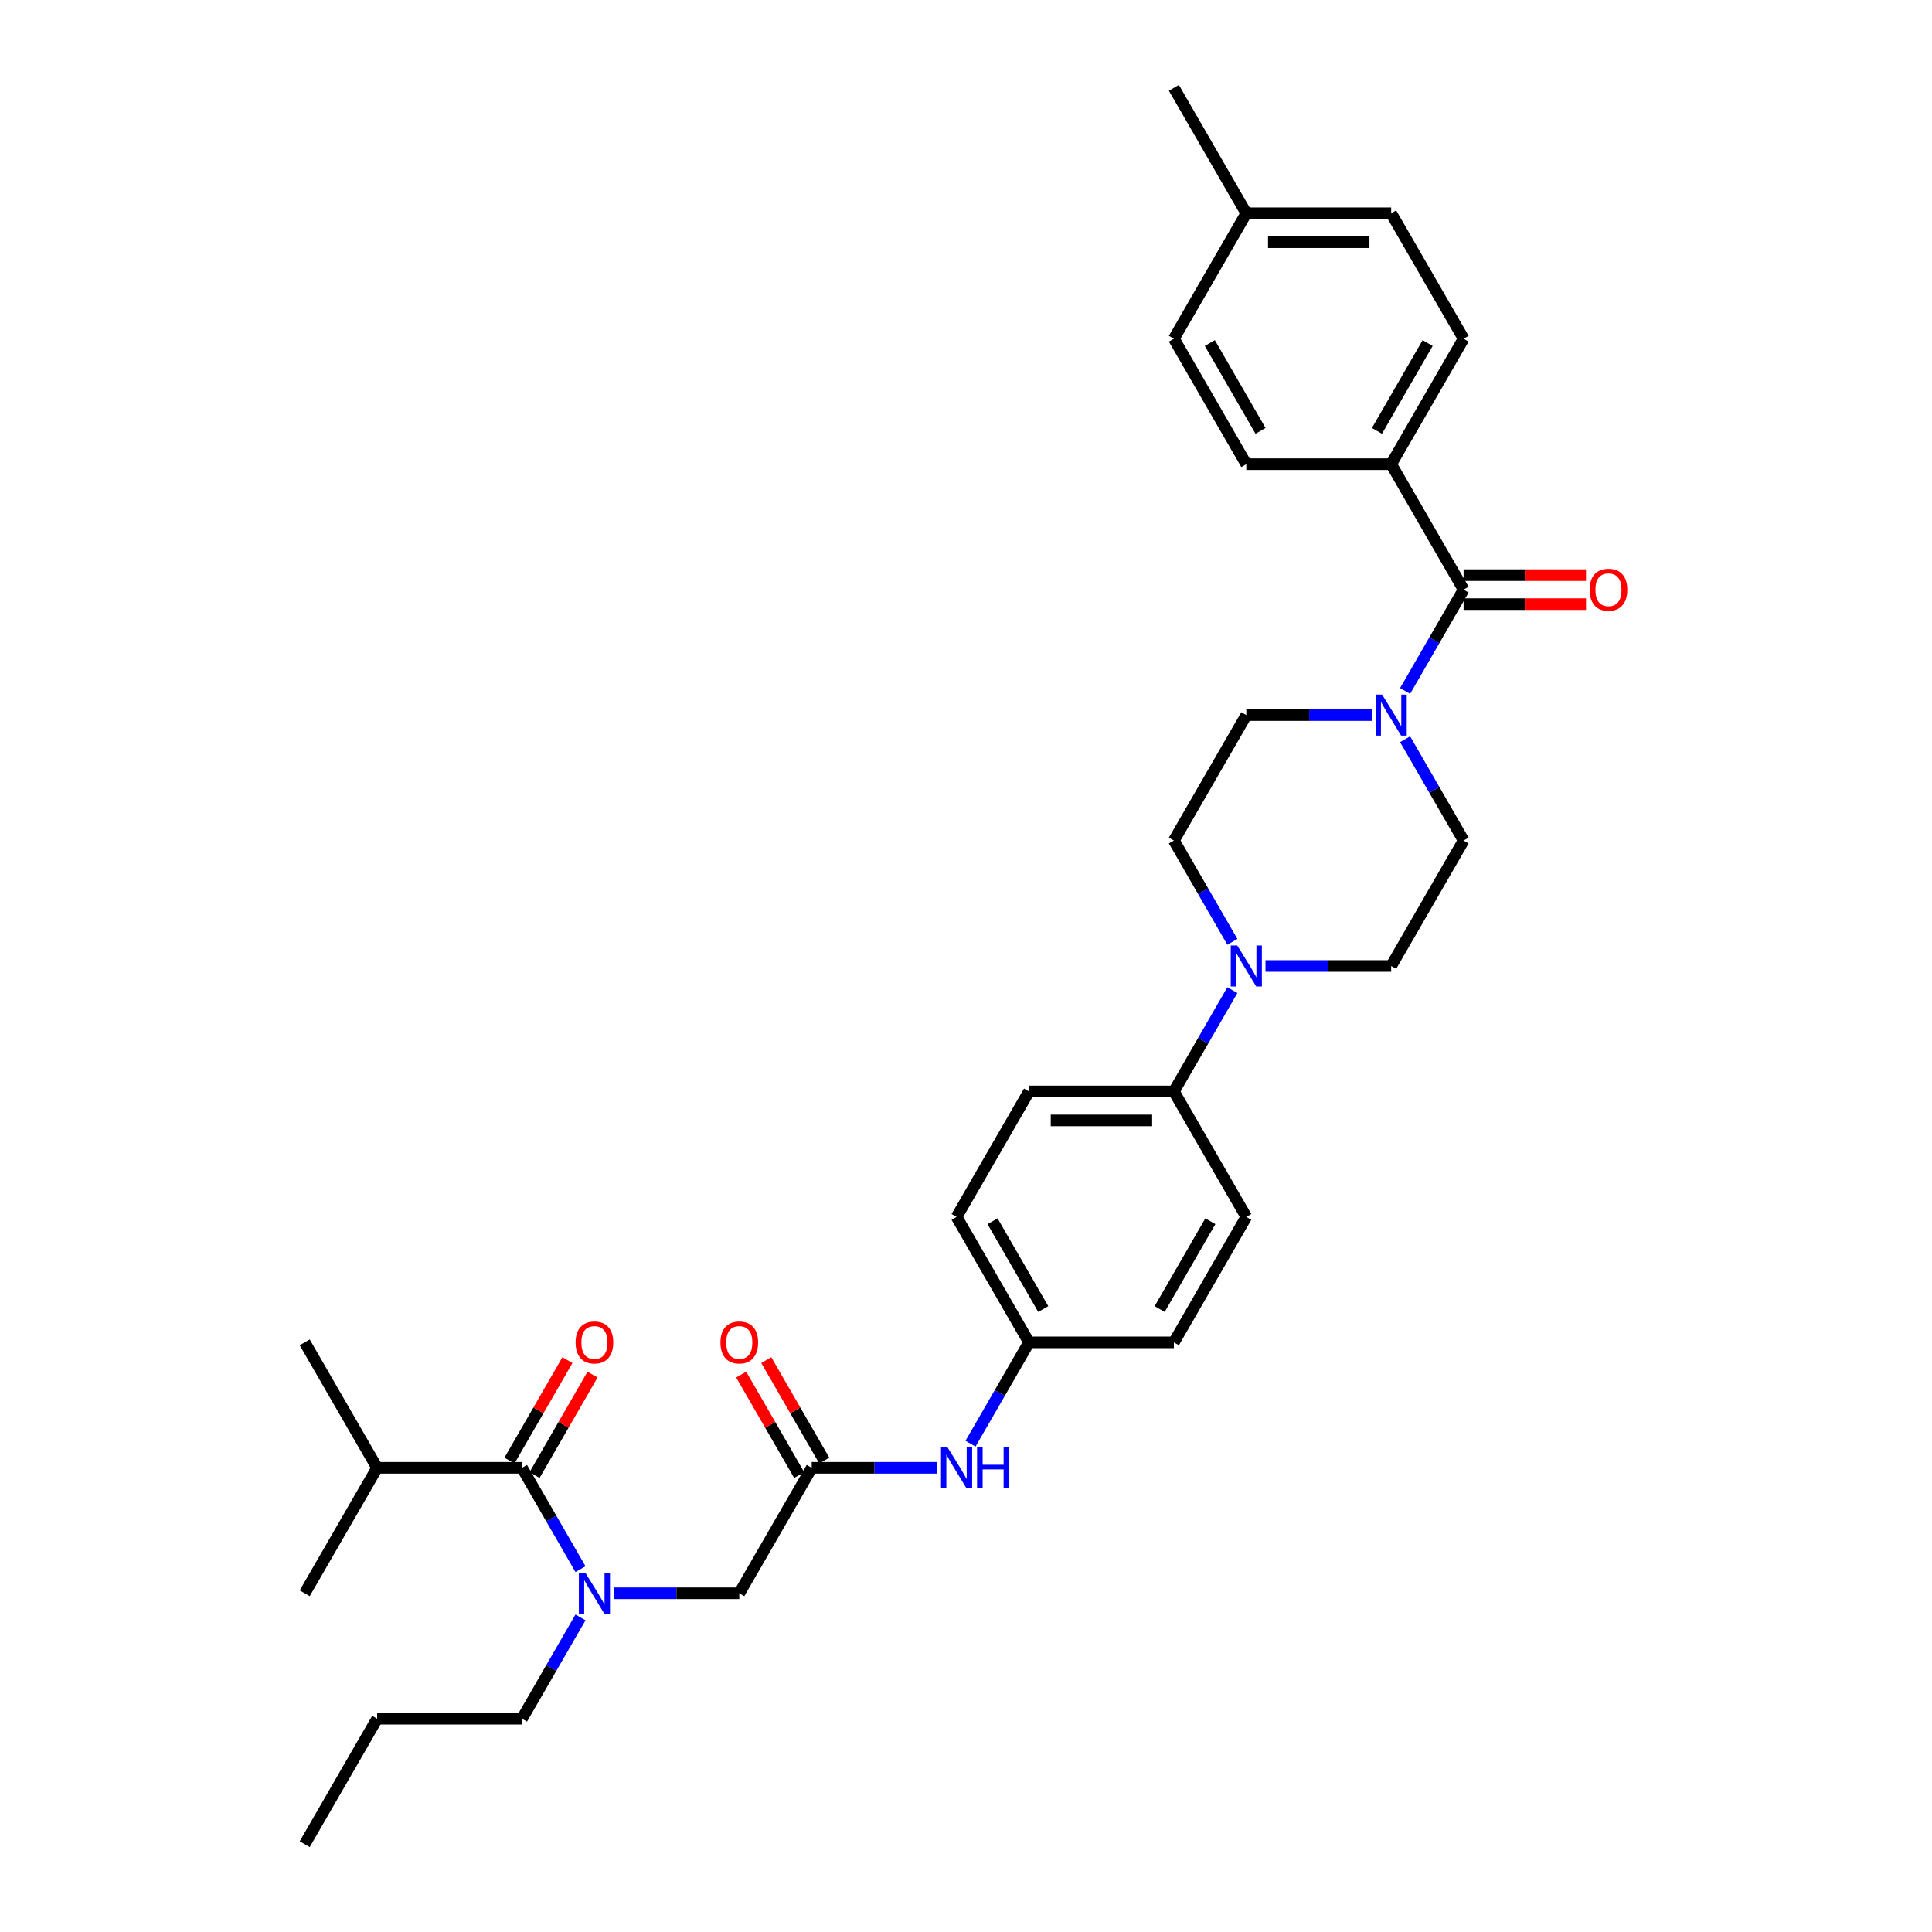 <?xml version='1.0' encoding='iso-8859-1'?>
<svg version='1.1' baseProfile='full'
              xmlns='http://www.w3.org/2000/svg'
                      xmlns:rdkit='http://www.rdkit.org/xml'
                      xmlns:xlink='http://www.w3.org/1999/xlink'
                  xml:space='preserve'
width='1000px' height='1000px' viewBox='0 0 1000 1000'>
<!-- END OF HEADER -->
<rect style='opacity:1.0;fill:#FFFFFF;stroke:none' width='1000' height='1000' x='0' y='0'> </rect>
<path class='bond-0' d='M 317.602,824.675 L 350.129,824.675' style='fill:none;fill-rule:evenodd;stroke:#0000FF;stroke-width:6px;stroke-linecap:butt;stroke-linejoin:miter;stroke-opacity:1' />
<path class='bond-0' d='M 350.129,824.675 L 382.655,824.675' style='fill:none;fill-rule:evenodd;stroke:#000000;stroke-width:6px;stroke-linecap:butt;stroke-linejoin:miter;stroke-opacity:1' />
<path class='bond-1' d='M 300.463,812.184 L 285.324,785.962' style='fill:none;fill-rule:evenodd;stroke:#0000FF;stroke-width:6px;stroke-linecap:butt;stroke-linejoin:miter;stroke-opacity:1' />
<path class='bond-1' d='M 285.324,785.962 L 270.185,759.74' style='fill:none;fill-rule:evenodd;stroke:#000000;stroke-width:6px;stroke-linecap:butt;stroke-linejoin:miter;stroke-opacity:1' />
<path class='bond-2' d='M 300.463,837.167 L 285.324,863.389' style='fill:none;fill-rule:evenodd;stroke:#0000FF;stroke-width:6px;stroke-linecap:butt;stroke-linejoin:miter;stroke-opacity:1' />
<path class='bond-2' d='M 285.324,863.389 L 270.185,889.61' style='fill:none;fill-rule:evenodd;stroke:#000000;stroke-width:6px;stroke-linecap:butt;stroke-linejoin:miter;stroke-opacity:1' />
<path class='bond-3' d='M 195.204,759.74 L 157.714,694.805' style='fill:none;fill-rule:evenodd;stroke:#000000;stroke-width:6px;stroke-linecap:butt;stroke-linejoin:miter;stroke-opacity:1' />
<path class='bond-4' d='M 195.204,759.74 L 157.714,824.675' style='fill:none;fill-rule:evenodd;stroke:#000000;stroke-width:6px;stroke-linecap:butt;stroke-linejoin:miter;stroke-opacity:1' />
<path class='bond-5' d='M 195.204,759.74 L 270.185,759.74' style='fill:none;fill-rule:evenodd;stroke:#000000;stroke-width:6px;stroke-linecap:butt;stroke-linejoin:miter;stroke-opacity:1' />
<path class='bond-6' d='M 276.678,763.489 L 291.687,737.493' style='fill:none;fill-rule:evenodd;stroke:#000000;stroke-width:6px;stroke-linecap:butt;stroke-linejoin:miter;stroke-opacity:1' />
<path class='bond-6' d='M 291.687,737.493 L 306.697,711.496' style='fill:none;fill-rule:evenodd;stroke:#FF0000;stroke-width:6px;stroke-linecap:butt;stroke-linejoin:miter;stroke-opacity:1' />
<path class='bond-6' d='M 263.691,755.991 L 278.7,729.995' style='fill:none;fill-rule:evenodd;stroke:#000000;stroke-width:6px;stroke-linecap:butt;stroke-linejoin:miter;stroke-opacity:1' />
<path class='bond-6' d='M 278.7,729.995 L 293.71,703.998' style='fill:none;fill-rule:evenodd;stroke:#FF0000;stroke-width:6px;stroke-linecap:butt;stroke-linejoin:miter;stroke-opacity:1' />
<path class='bond-7' d='M 270.185,889.61 L 195.204,889.61' style='fill:none;fill-rule:evenodd;stroke:#000000;stroke-width:6px;stroke-linecap:butt;stroke-linejoin:miter;stroke-opacity:1' />
<path class='bond-8' d='M 426.639,755.991 L 411.63,729.995' style='fill:none;fill-rule:evenodd;stroke:#000000;stroke-width:6px;stroke-linecap:butt;stroke-linejoin:miter;stroke-opacity:1' />
<path class='bond-8' d='M 411.63,729.995 L 396.621,703.998' style='fill:none;fill-rule:evenodd;stroke:#FF0000;stroke-width:6px;stroke-linecap:butt;stroke-linejoin:miter;stroke-opacity:1' />
<path class='bond-8' d='M 413.652,763.489 L 398.643,737.493' style='fill:none;fill-rule:evenodd;stroke:#000000;stroke-width:6px;stroke-linecap:butt;stroke-linejoin:miter;stroke-opacity:1' />
<path class='bond-8' d='M 398.643,737.493 L 383.634,711.496' style='fill:none;fill-rule:evenodd;stroke:#FF0000;stroke-width:6px;stroke-linecap:butt;stroke-linejoin:miter;stroke-opacity:1' />
<path class='bond-9' d='M 420.146,759.74 L 382.655,824.675' style='fill:none;fill-rule:evenodd;stroke:#000000;stroke-width:6px;stroke-linecap:butt;stroke-linejoin:miter;stroke-opacity:1' />
<path class='bond-10' d='M 420.146,759.74 L 452.672,759.74' style='fill:none;fill-rule:evenodd;stroke:#000000;stroke-width:6px;stroke-linecap:butt;stroke-linejoin:miter;stroke-opacity:1' />
<path class='bond-10' d='M 452.672,759.74 L 485.199,759.74' style='fill:none;fill-rule:evenodd;stroke:#0000FF;stroke-width:6px;stroke-linecap:butt;stroke-linejoin:miter;stroke-opacity:1' />
<path class='bond-11' d='M 502.338,747.248 L 517.477,721.027' style='fill:none;fill-rule:evenodd;stroke:#0000FF;stroke-width:6px;stroke-linecap:butt;stroke-linejoin:miter;stroke-opacity:1' />
<path class='bond-11' d='M 517.477,721.027 L 532.617,694.805' style='fill:none;fill-rule:evenodd;stroke:#000000;stroke-width:6px;stroke-linecap:butt;stroke-linejoin:miter;stroke-opacity:1' />
<path class='bond-12' d='M 710.141,370.13 L 677.614,370.13' style='fill:none;fill-rule:evenodd;stroke:#0000FF;stroke-width:6px;stroke-linecap:butt;stroke-linejoin:miter;stroke-opacity:1' />
<path class='bond-12' d='M 677.614,370.13 L 645.087,370.13' style='fill:none;fill-rule:evenodd;stroke:#000000;stroke-width:6px;stroke-linecap:butt;stroke-linejoin:miter;stroke-opacity:1' />
<path class='bond-13' d='M 727.28,357.638 L 742.419,331.416' style='fill:none;fill-rule:evenodd;stroke:#0000FF;stroke-width:6px;stroke-linecap:butt;stroke-linejoin:miter;stroke-opacity:1' />
<path class='bond-13' d='M 742.419,331.416 L 757.558,305.195' style='fill:none;fill-rule:evenodd;stroke:#000000;stroke-width:6px;stroke-linecap:butt;stroke-linejoin:miter;stroke-opacity:1' />
<path class='bond-14' d='M 727.28,382.622 L 742.419,408.843' style='fill:none;fill-rule:evenodd;stroke:#0000FF;stroke-width:6px;stroke-linecap:butt;stroke-linejoin:miter;stroke-opacity:1' />
<path class='bond-14' d='M 742.419,408.843 L 757.558,435.065' style='fill:none;fill-rule:evenodd;stroke:#000000;stroke-width:6px;stroke-linecap:butt;stroke-linejoin:miter;stroke-opacity:1' />
<path class='bond-15' d='M 720.068,240.26 L 757.558,175.325' style='fill:none;fill-rule:evenodd;stroke:#000000;stroke-width:6px;stroke-linecap:butt;stroke-linejoin:miter;stroke-opacity:1' />
<path class='bond-15' d='M 712.704,223.021 L 738.948,177.567' style='fill:none;fill-rule:evenodd;stroke:#000000;stroke-width:6px;stroke-linecap:butt;stroke-linejoin:miter;stroke-opacity:1' />
<path class='bond-16' d='M 720.068,240.26 L 645.087,240.26' style='fill:none;fill-rule:evenodd;stroke:#000000;stroke-width:6px;stroke-linecap:butt;stroke-linejoin:miter;stroke-opacity:1' />
<path class='bond-17' d='M 720.068,240.26 L 757.558,305.195' style='fill:none;fill-rule:evenodd;stroke:#000000;stroke-width:6px;stroke-linecap:butt;stroke-linejoin:miter;stroke-opacity:1' />
<path class='bond-18' d='M 757.558,312.693 L 789.237,312.693' style='fill:none;fill-rule:evenodd;stroke:#000000;stroke-width:6px;stroke-linecap:butt;stroke-linejoin:miter;stroke-opacity:1' />
<path class='bond-18' d='M 789.237,312.693 L 820.917,312.693' style='fill:none;fill-rule:evenodd;stroke:#FF0000;stroke-width:6px;stroke-linecap:butt;stroke-linejoin:miter;stroke-opacity:1' />
<path class='bond-18' d='M 757.558,297.697 L 789.237,297.697' style='fill:none;fill-rule:evenodd;stroke:#000000;stroke-width:6px;stroke-linecap:butt;stroke-linejoin:miter;stroke-opacity:1' />
<path class='bond-18' d='M 789.237,297.697 L 820.917,297.697' style='fill:none;fill-rule:evenodd;stroke:#FF0000;stroke-width:6px;stroke-linecap:butt;stroke-linejoin:miter;stroke-opacity:1' />
<path class='bond-19' d='M 757.558,175.325 L 720.068,110.39' style='fill:none;fill-rule:evenodd;stroke:#000000;stroke-width:6px;stroke-linecap:butt;stroke-linejoin:miter;stroke-opacity:1' />
<path class='bond-20' d='M 645.087,240.26 L 607.597,175.325' style='fill:none;fill-rule:evenodd;stroke:#000000;stroke-width:6px;stroke-linecap:butt;stroke-linejoin:miter;stroke-opacity:1' />
<path class='bond-20' d='M 652.451,223.021 L 626.208,177.567' style='fill:none;fill-rule:evenodd;stroke:#000000;stroke-width:6px;stroke-linecap:butt;stroke-linejoin:miter;stroke-opacity:1' />
<path class='bond-21' d='M 637.875,512.492 L 622.736,538.713' style='fill:none;fill-rule:evenodd;stroke:#0000FF;stroke-width:6px;stroke-linecap:butt;stroke-linejoin:miter;stroke-opacity:1' />
<path class='bond-21' d='M 622.736,538.713 L 607.597,564.935' style='fill:none;fill-rule:evenodd;stroke:#000000;stroke-width:6px;stroke-linecap:butt;stroke-linejoin:miter;stroke-opacity:1' />
<path class='bond-22' d='M 655.015,500 L 687.541,500' style='fill:none;fill-rule:evenodd;stroke:#0000FF;stroke-width:6px;stroke-linecap:butt;stroke-linejoin:miter;stroke-opacity:1' />
<path class='bond-22' d='M 687.541,500 L 720.068,500' style='fill:none;fill-rule:evenodd;stroke:#000000;stroke-width:6px;stroke-linecap:butt;stroke-linejoin:miter;stroke-opacity:1' />
<path class='bond-23' d='M 637.875,487.508 L 622.736,461.287' style='fill:none;fill-rule:evenodd;stroke:#0000FF;stroke-width:6px;stroke-linecap:butt;stroke-linejoin:miter;stroke-opacity:1' />
<path class='bond-23' d='M 622.736,461.287 L 607.597,435.065' style='fill:none;fill-rule:evenodd;stroke:#000000;stroke-width:6px;stroke-linecap:butt;stroke-linejoin:miter;stroke-opacity:1' />
<path class='bond-24' d='M 532.617,694.805 L 495.126,629.87' style='fill:none;fill-rule:evenodd;stroke:#000000;stroke-width:6px;stroke-linecap:butt;stroke-linejoin:miter;stroke-opacity:1' />
<path class='bond-24' d='M 539.98,677.567 L 513.737,632.112' style='fill:none;fill-rule:evenodd;stroke:#000000;stroke-width:6px;stroke-linecap:butt;stroke-linejoin:miter;stroke-opacity:1' />
<path class='bond-25' d='M 532.617,694.805 L 607.597,694.805' style='fill:none;fill-rule:evenodd;stroke:#000000;stroke-width:6px;stroke-linecap:butt;stroke-linejoin:miter;stroke-opacity:1' />
<path class='bond-26' d='M 607.597,564.935 L 645.087,629.87' style='fill:none;fill-rule:evenodd;stroke:#000000;stroke-width:6px;stroke-linecap:butt;stroke-linejoin:miter;stroke-opacity:1' />
<path class='bond-27' d='M 607.597,564.935 L 532.617,564.935' style='fill:none;fill-rule:evenodd;stroke:#000000;stroke-width:6px;stroke-linecap:butt;stroke-linejoin:miter;stroke-opacity:1' />
<path class='bond-27' d='M 596.35,579.931 L 543.864,579.931' style='fill:none;fill-rule:evenodd;stroke:#000000;stroke-width:6px;stroke-linecap:butt;stroke-linejoin:miter;stroke-opacity:1' />
<path class='bond-28' d='M 495.126,629.87 L 532.617,564.935' style='fill:none;fill-rule:evenodd;stroke:#000000;stroke-width:6px;stroke-linecap:butt;stroke-linejoin:miter;stroke-opacity:1' />
<path class='bond-29' d='M 607.597,694.805 L 645.087,629.87' style='fill:none;fill-rule:evenodd;stroke:#000000;stroke-width:6px;stroke-linecap:butt;stroke-linejoin:miter;stroke-opacity:1' />
<path class='bond-29' d='M 600.234,677.567 L 626.477,632.112' style='fill:none;fill-rule:evenodd;stroke:#000000;stroke-width:6px;stroke-linecap:butt;stroke-linejoin:miter;stroke-opacity:1' />
<path class='bond-30' d='M 720.068,500 L 757.558,435.065' style='fill:none;fill-rule:evenodd;stroke:#000000;stroke-width:6px;stroke-linecap:butt;stroke-linejoin:miter;stroke-opacity:1' />
<path class='bond-31' d='M 607.597,435.065 L 645.087,370.13' style='fill:none;fill-rule:evenodd;stroke:#000000;stroke-width:6px;stroke-linecap:butt;stroke-linejoin:miter;stroke-opacity:1' />
<path class='bond-32' d='M 607.597,175.325 L 645.087,110.39' style='fill:none;fill-rule:evenodd;stroke:#000000;stroke-width:6px;stroke-linecap:butt;stroke-linejoin:miter;stroke-opacity:1' />
<path class='bond-33' d='M 720.068,110.39 L 645.087,110.39' style='fill:none;fill-rule:evenodd;stroke:#000000;stroke-width:6px;stroke-linecap:butt;stroke-linejoin:miter;stroke-opacity:1' />
<path class='bond-33' d='M 708.821,125.386 L 656.334,125.386' style='fill:none;fill-rule:evenodd;stroke:#000000;stroke-width:6px;stroke-linecap:butt;stroke-linejoin:miter;stroke-opacity:1' />
<path class='bond-34' d='M 645.087,110.39 L 607.597,45.455' style='fill:none;fill-rule:evenodd;stroke:#000000;stroke-width:6px;stroke-linecap:butt;stroke-linejoin:miter;stroke-opacity:1' />
<path class='bond-35' d='M 195.204,889.61 L 157.714,954.545' style='fill:none;fill-rule:evenodd;stroke:#000000;stroke-width:6px;stroke-linecap:butt;stroke-linejoin:miter;stroke-opacity:1' />
<path  class='atom-0' d='M 302.981 814.058
L 309.939 825.305
Q 310.629 826.415, 311.739 828.424
Q 312.849 830.434, 312.909 830.554
L 312.909 814.058
L 315.728 814.058
L 315.728 835.293
L 312.819 835.293
L 305.35 822.996
Q 304.481 821.556, 303.551 819.907
Q 302.651 818.257, 302.381 817.747
L 302.381 835.293
L 299.622 835.293
L 299.622 814.058
L 302.981 814.058
' fill='#0000FF'/>
<path  class='atom-3' d='M 297.927 694.865
Q 297.927 689.767, 300.447 686.917
Q 302.966 684.068, 307.675 684.068
Q 312.384 684.068, 314.903 686.917
Q 317.422 689.767, 317.422 694.865
Q 317.422 700.024, 314.873 702.963
Q 312.324 705.872, 307.675 705.872
Q 302.996 705.872, 300.447 702.963
Q 297.927 700.054, 297.927 694.865
M 307.675 703.473
Q 310.914 703.473, 312.654 701.314
Q 314.423 699.124, 314.423 694.865
Q 314.423 690.696, 312.654 688.597
Q 310.914 686.467, 307.675 686.467
Q 304.436 686.467, 302.666 688.567
Q 300.927 690.666, 300.927 694.865
Q 300.927 699.154, 302.666 701.314
Q 304.436 703.473, 307.675 703.473
' fill='#FF0000'/>
<path  class='atom-8' d='M 372.908 694.865
Q 372.908 689.767, 375.427 686.917
Q 377.947 684.068, 382.655 684.068
Q 387.364 684.068, 389.884 686.917
Q 392.403 689.767, 392.403 694.865
Q 392.403 700.024, 389.854 702.963
Q 387.304 705.872, 382.655 705.872
Q 377.977 705.872, 375.427 702.963
Q 372.908 700.054, 372.908 694.865
M 382.655 703.473
Q 385.895 703.473, 387.634 701.314
Q 389.404 699.124, 389.404 694.865
Q 389.404 690.696, 387.634 688.597
Q 385.895 686.467, 382.655 686.467
Q 379.416 686.467, 377.647 688.567
Q 375.907 690.666, 375.907 694.865
Q 375.907 699.154, 377.647 701.314
Q 379.416 703.473, 382.655 703.473
' fill='#FF0000'/>
<path  class='atom-10' d='M 490.432 749.123
L 497.391 760.37
Q 498.08 761.48, 499.19 763.489
Q 500.3 765.499, 500.36 765.619
L 500.36 749.123
L 503.179 749.123
L 503.179 770.358
L 500.27 770.358
L 492.802 758.061
Q 491.932 756.621, 491.002 754.971
Q 490.103 753.322, 489.833 752.812
L 489.833 770.358
L 487.073 770.358
L 487.073 749.123
L 490.432 749.123
' fill='#0000FF'/>
<path  class='atom-10' d='M 505.729 749.123
L 508.608 749.123
L 508.608 758.151
L 519.465 758.151
L 519.465 749.123
L 522.344 749.123
L 522.344 770.358
L 519.465 770.358
L 519.465 760.55
L 508.608 760.55
L 508.608 770.358
L 505.729 770.358
L 505.729 749.123
' fill='#0000FF'/>
<path  class='atom-11' d='M 715.374 359.513
L 722.332 370.76
Q 723.022 371.869, 724.132 373.879
Q 725.242 375.888, 725.302 376.008
L 725.302 359.513
L 728.121 359.513
L 728.121 380.747
L 725.212 380.747
L 717.744 368.45
Q 716.874 367.011, 715.944 365.361
Q 715.044 363.712, 714.774 363.202
L 714.774 380.747
L 712.015 380.747
L 712.015 359.513
L 715.374 359.513
' fill='#0000FF'/>
<path  class='atom-14' d='M 822.791 305.255
Q 822.791 300.156, 825.311 297.307
Q 827.83 294.458, 832.539 294.458
Q 837.248 294.458, 839.767 297.307
Q 842.286 300.156, 842.286 305.255
Q 842.286 310.413, 839.737 313.353
Q 837.188 316.262, 832.539 316.262
Q 827.86 316.262, 825.311 313.353
Q 822.791 310.443, 822.791 305.255
M 832.539 313.863
Q 835.778 313.863, 837.517 311.703
Q 839.287 309.514, 839.287 305.255
Q 839.287 301.086, 837.517 298.986
Q 835.778 296.857, 832.539 296.857
Q 829.3 296.857, 827.53 298.956
Q 825.791 301.056, 825.791 305.255
Q 825.791 309.544, 827.53 311.703
Q 829.3 313.863, 832.539 313.863
' fill='#FF0000'/>
<path  class='atom-17' d='M 640.394 489.383
L 647.352 500.63
Q 648.042 501.74, 649.151 503.749
Q 650.261 505.759, 650.321 505.878
L 650.321 489.383
L 653.14 489.383
L 653.14 510.617
L 650.231 510.617
L 642.763 498.32
Q 641.893 496.881, 640.963 495.231
Q 640.064 493.582, 639.794 493.072
L 639.794 510.617
L 637.034 510.617
L 637.034 489.383
L 640.394 489.383
' fill='#0000FF'/>
</svg>
